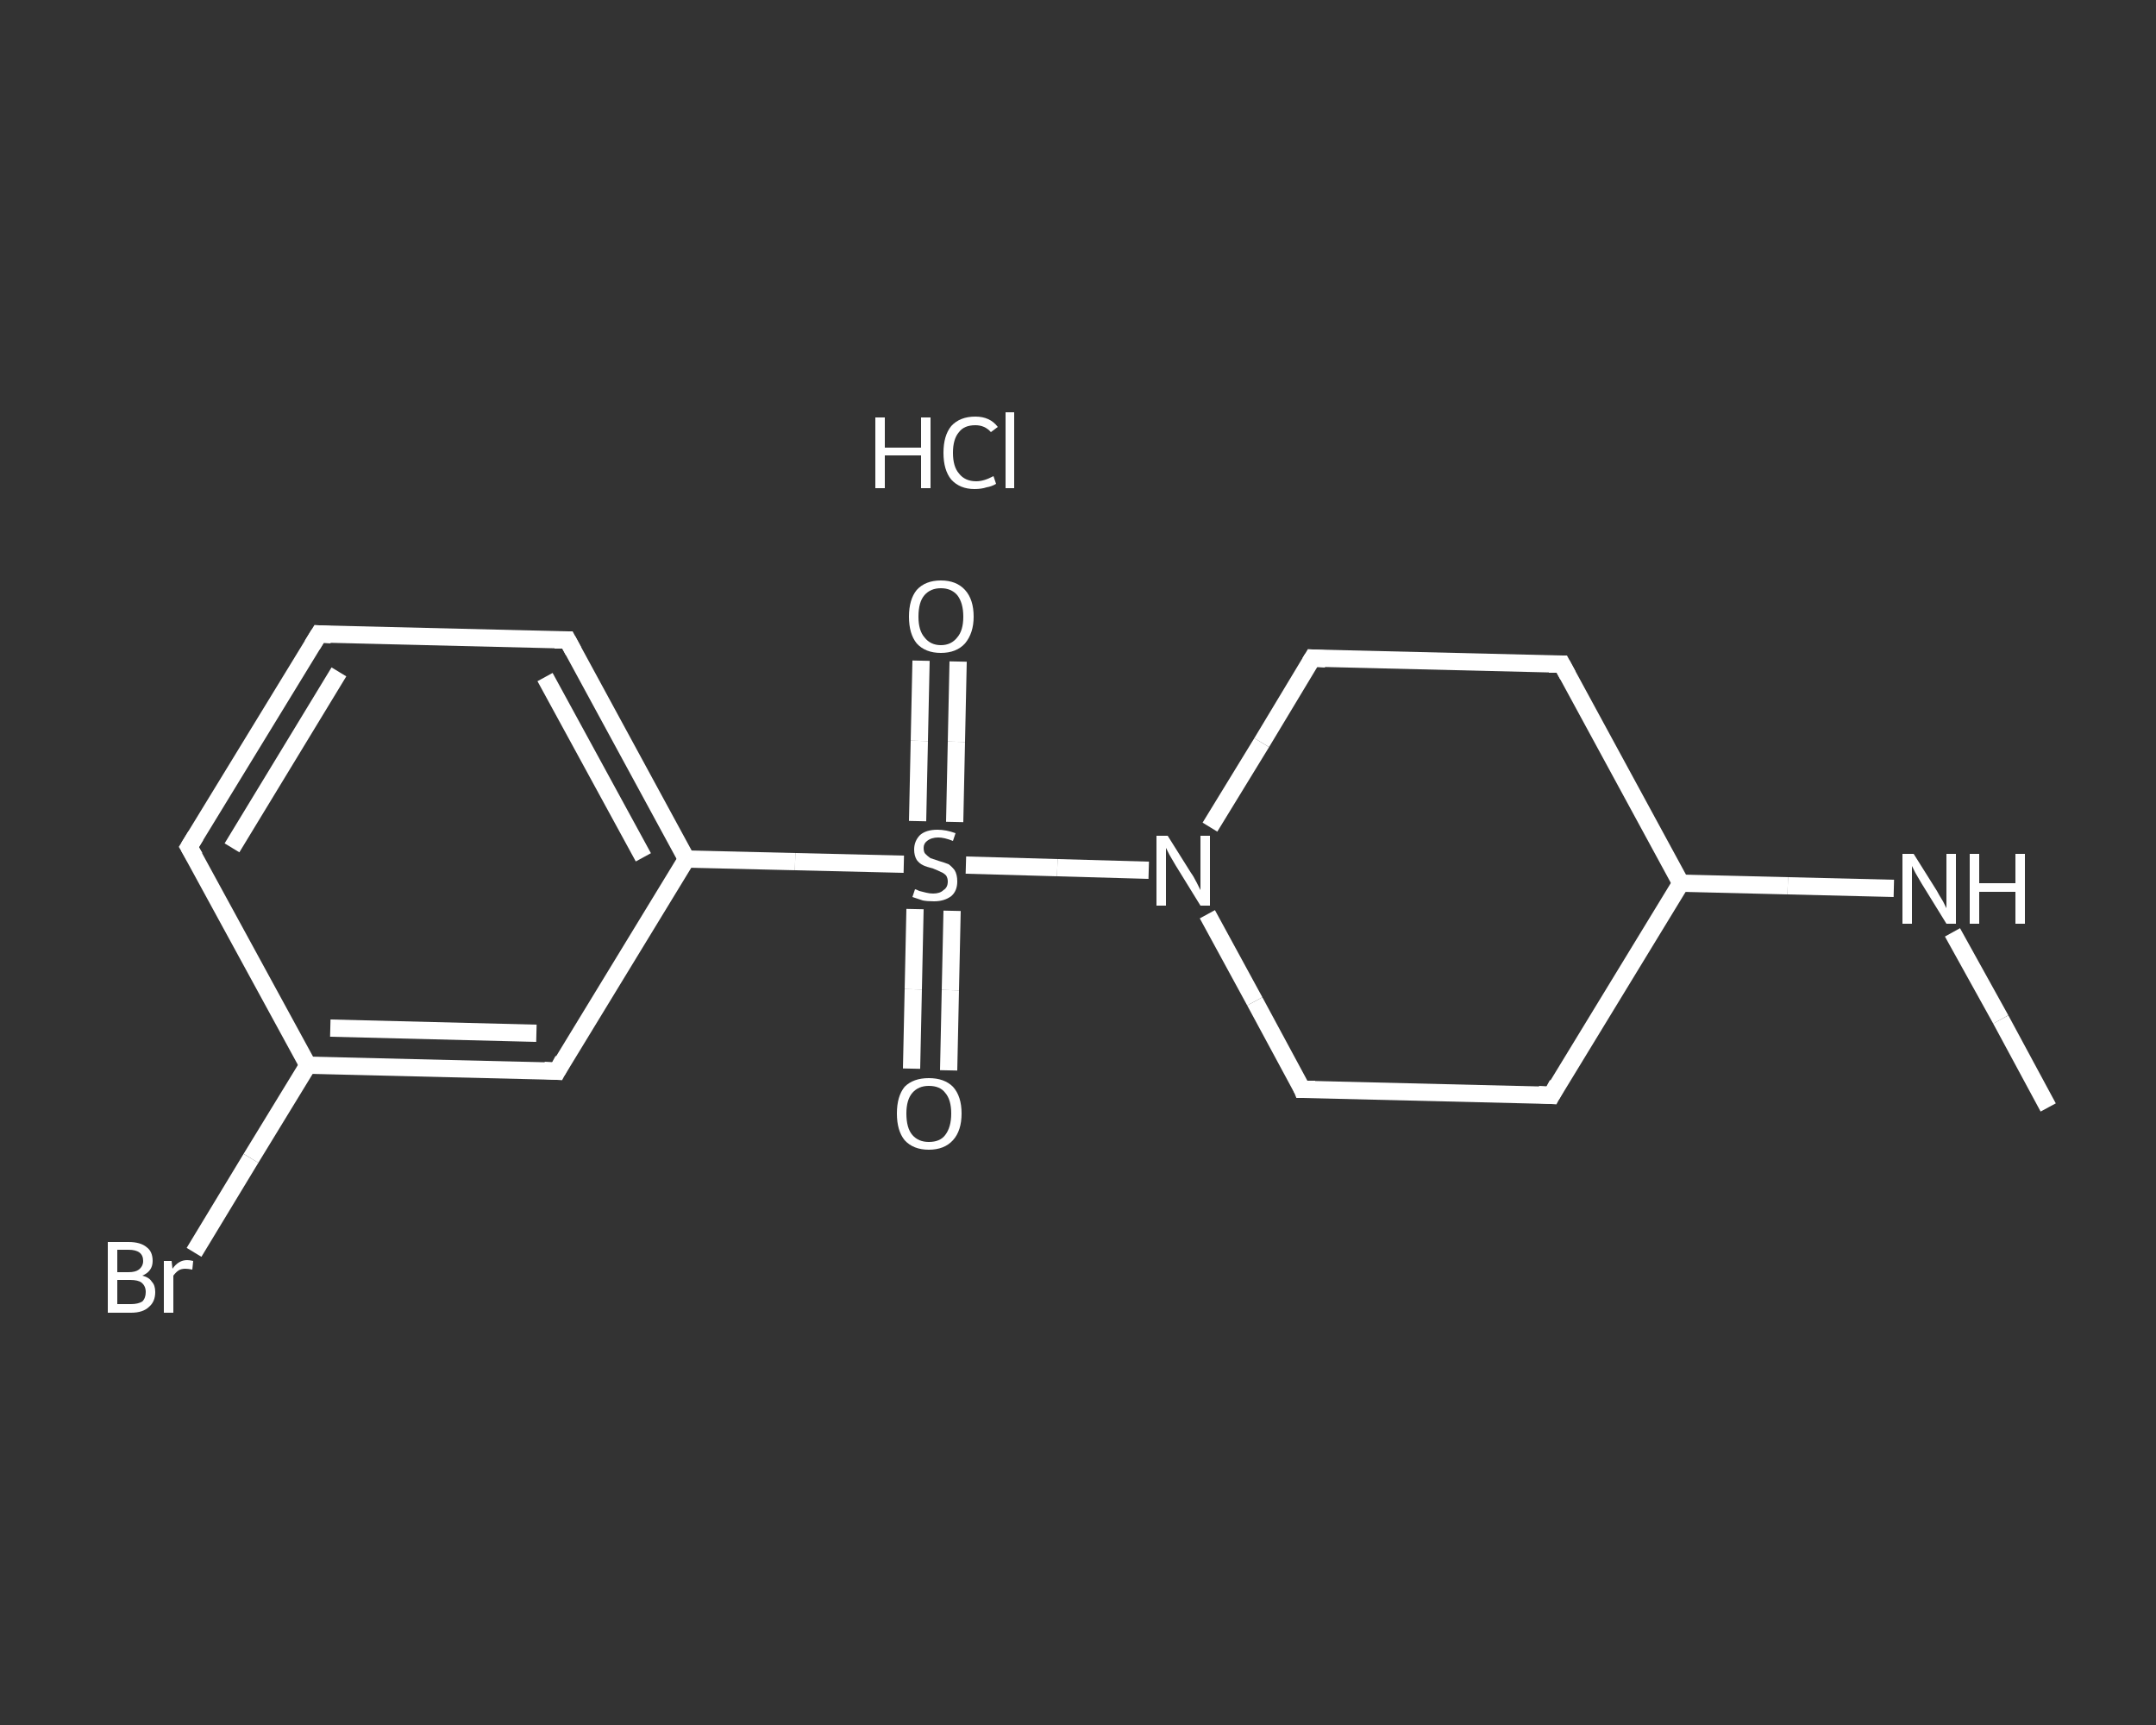 <?xml version='1.0' encoding='iso-8859-1'?>
<svg version='1.1' baseProfile='full'
              xmlns='http://www.w3.org/2000/svg'
                      xmlns:rdkit='http://www.rdkit.org/xml'
                      xmlns:xlink='http://www.w3.org/1999/xlink'
                  xml:space='preserve'
width='250px' height='200px' viewBox='0 0 250 200'>
<rect x="0" y="0" width="250" height="200" fill="#333333" stroke="none"/>
<!-- END OF HEADER -->
<rect style='opacity:1.0;fill:transparent;stroke:none' width='250.0' height='200.0' x='0.0' y='0.0'> </rect>
<path class='bond-0 atom-0 atom-1' d='M 237.5,128.4 L 232.0,118.2' style='fill:none;fill-rule:evenodd;stroke:#FFFFFF;stroke-width:2.0px;stroke-linecap:butt;stroke-linejoin:miter;stroke-opacity:1' />
<path class='bond-0 atom-0 atom-1' d='M 232.0,118.2 L 226.4,108.1' style='fill:none;fill-rule:evenodd;stroke:#FFFFFF;stroke-width:2.0px;stroke-linecap:butt;stroke-linejoin:miter;stroke-opacity:1' />
<path class='bond-1 atom-1 atom-2' d='M 219.6,103.0 L 207.3,102.7' style='fill:none;fill-rule:evenodd;stroke:#FFFFFF;stroke-width:2.0px;stroke-linecap:butt;stroke-linejoin:miter;stroke-opacity:1' />
<path class='bond-1 atom-1 atom-2' d='M 207.3,102.7 L 194.9,102.4' style='fill:none;fill-rule:evenodd;stroke:#FFFFFF;stroke-width:2.0px;stroke-linecap:butt;stroke-linejoin:miter;stroke-opacity:1' />
<path class='bond-2 atom-2 atom-3' d='M 194.9,102.4 L 179.9,127.0' style='fill:none;fill-rule:evenodd;stroke:#FFFFFF;stroke-width:2.0px;stroke-linecap:butt;stroke-linejoin:miter;stroke-opacity:1' />
<path class='bond-3 atom-3 atom-4' d='M 179.9,127.0 L 151.0,126.3' style='fill:none;fill-rule:evenodd;stroke:#FFFFFF;stroke-width:2.0px;stroke-linecap:butt;stroke-linejoin:miter;stroke-opacity:1' />
<path class='bond-4 atom-4 atom-5' d='M 151.0,126.3 L 145.5,116.1' style='fill:none;fill-rule:evenodd;stroke:#FFFFFF;stroke-width:2.0px;stroke-linecap:butt;stroke-linejoin:miter;stroke-opacity:1' />
<path class='bond-4 atom-4 atom-5' d='M 145.5,116.1 L 140.0,106.0' style='fill:none;fill-rule:evenodd;stroke:#FFFFFF;stroke-width:2.0px;stroke-linecap:butt;stroke-linejoin:miter;stroke-opacity:1' />
<path class='bond-5 atom-5 atom-6' d='M 133.2,100.9 L 122.6,100.6' style='fill:none;fill-rule:evenodd;stroke:#FFFFFF;stroke-width:2.0px;stroke-linecap:butt;stroke-linejoin:miter;stroke-opacity:1' />
<path class='bond-5 atom-5 atom-6' d='M 122.6,100.6 L 112.0,100.3' style='fill:none;fill-rule:evenodd;stroke:#FFFFFF;stroke-width:2.0px;stroke-linecap:butt;stroke-linejoin:miter;stroke-opacity:1' />
<path class='bond-6 atom-6 atom-7' d='M 106.1,105.4 L 105.9,114.7' style='fill:none;fill-rule:evenodd;stroke:#FFFFFF;stroke-width:2.0px;stroke-linecap:butt;stroke-linejoin:miter;stroke-opacity:1' />
<path class='bond-6 atom-6 atom-7' d='M 105.9,114.7 L 105.7,123.9' style='fill:none;fill-rule:evenodd;stroke:#FFFFFF;stroke-width:2.0px;stroke-linecap:butt;stroke-linejoin:miter;stroke-opacity:1' />
<path class='bond-6 atom-6 atom-7' d='M 110.4,105.6 L 110.2,114.8' style='fill:none;fill-rule:evenodd;stroke:#FFFFFF;stroke-width:2.0px;stroke-linecap:butt;stroke-linejoin:miter;stroke-opacity:1' />
<path class='bond-6 atom-6 atom-7' d='M 110.2,114.8 L 110.0,124.1' style='fill:none;fill-rule:evenodd;stroke:#FFFFFF;stroke-width:2.0px;stroke-linecap:butt;stroke-linejoin:miter;stroke-opacity:1' />
<path class='bond-7 atom-6 atom-8' d='M 110.7,95.3 L 110.9,86.0' style='fill:none;fill-rule:evenodd;stroke:#FFFFFF;stroke-width:2.0px;stroke-linecap:butt;stroke-linejoin:miter;stroke-opacity:1' />
<path class='bond-7 atom-6 atom-8' d='M 110.9,86.0 L 111.1,76.7' style='fill:none;fill-rule:evenodd;stroke:#FFFFFF;stroke-width:2.0px;stroke-linecap:butt;stroke-linejoin:miter;stroke-opacity:1' />
<path class='bond-7 atom-6 atom-8' d='M 106.4,95.2 L 106.6,85.9' style='fill:none;fill-rule:evenodd;stroke:#FFFFFF;stroke-width:2.0px;stroke-linecap:butt;stroke-linejoin:miter;stroke-opacity:1' />
<path class='bond-7 atom-6 atom-8' d='M 106.6,85.9 L 106.8,76.6' style='fill:none;fill-rule:evenodd;stroke:#FFFFFF;stroke-width:2.0px;stroke-linecap:butt;stroke-linejoin:miter;stroke-opacity:1' />
<path class='bond-8 atom-6 atom-9' d='M 104.8,100.2 L 92.2,99.9' style='fill:none;fill-rule:evenodd;stroke:#FFFFFF;stroke-width:2.0px;stroke-linecap:butt;stroke-linejoin:miter;stroke-opacity:1' />
<path class='bond-8 atom-6 atom-9' d='M 92.2,99.9 L 79.6,99.6' style='fill:none;fill-rule:evenodd;stroke:#FFFFFF;stroke-width:2.0px;stroke-linecap:butt;stroke-linejoin:miter;stroke-opacity:1' />
<path class='bond-9 atom-9 atom-10' d='M 79.6,99.6 L 65.8,74.2' style='fill:none;fill-rule:evenodd;stroke:#FFFFFF;stroke-width:2.0px;stroke-linecap:butt;stroke-linejoin:miter;stroke-opacity:1' />
<path class='bond-9 atom-9 atom-10' d='M 74.6,99.4 L 63.2,78.5' style='fill:none;fill-rule:evenodd;stroke:#FFFFFF;stroke-width:2.0px;stroke-linecap:butt;stroke-linejoin:miter;stroke-opacity:1' />
<path class='bond-10 atom-10 atom-11' d='M 65.8,74.2 L 37.0,73.5' style='fill:none;fill-rule:evenodd;stroke:#FFFFFF;stroke-width:2.0px;stroke-linecap:butt;stroke-linejoin:miter;stroke-opacity:1' />
<path class='bond-11 atom-11 atom-12' d='M 37.0,73.5 L 21.9,98.2' style='fill:none;fill-rule:evenodd;stroke:#FFFFFF;stroke-width:2.0px;stroke-linecap:butt;stroke-linejoin:miter;stroke-opacity:1' />
<path class='bond-11 atom-11 atom-12' d='M 39.3,77.9 L 26.9,98.3' style='fill:none;fill-rule:evenodd;stroke:#FFFFFF;stroke-width:2.0px;stroke-linecap:butt;stroke-linejoin:miter;stroke-opacity:1' />
<path class='bond-12 atom-12 atom-13' d='M 21.9,98.2 L 35.7,123.5' style='fill:none;fill-rule:evenodd;stroke:#FFFFFF;stroke-width:2.0px;stroke-linecap:butt;stroke-linejoin:miter;stroke-opacity:1' />
<path class='bond-13 atom-13 atom-14' d='M 35.7,123.5 L 29.1,134.3' style='fill:none;fill-rule:evenodd;stroke:#FFFFFF;stroke-width:2.0px;stroke-linecap:butt;stroke-linejoin:miter;stroke-opacity:1' />
<path class='bond-13 atom-13 atom-14' d='M 29.1,134.3 L 22.5,145.2' style='fill:none;fill-rule:evenodd;stroke:#FFFFFF;stroke-width:2.0px;stroke-linecap:butt;stroke-linejoin:miter;stroke-opacity:1' />
<path class='bond-14 atom-13 atom-15' d='M 35.7,123.5 L 64.6,124.2' style='fill:none;fill-rule:evenodd;stroke:#FFFFFF;stroke-width:2.0px;stroke-linecap:butt;stroke-linejoin:miter;stroke-opacity:1' />
<path class='bond-14 atom-13 atom-15' d='M 38.3,119.2 L 62.2,119.8' style='fill:none;fill-rule:evenodd;stroke:#FFFFFF;stroke-width:2.0px;stroke-linecap:butt;stroke-linejoin:miter;stroke-opacity:1' />
<path class='bond-15 atom-5 atom-16' d='M 140.3,95.9 L 146.3,86.1' style='fill:none;fill-rule:evenodd;stroke:#FFFFFF;stroke-width:2.0px;stroke-linecap:butt;stroke-linejoin:miter;stroke-opacity:1' />
<path class='bond-15 atom-5 atom-16' d='M 146.3,86.1 L 152.2,76.3' style='fill:none;fill-rule:evenodd;stroke:#FFFFFF;stroke-width:2.0px;stroke-linecap:butt;stroke-linejoin:miter;stroke-opacity:1' />
<path class='bond-16 atom-16 atom-17' d='M 152.2,76.3 L 181.1,77.0' style='fill:none;fill-rule:evenodd;stroke:#FFFFFF;stroke-width:2.0px;stroke-linecap:butt;stroke-linejoin:miter;stroke-opacity:1' />
<path class='bond-17 atom-17 atom-2' d='M 181.1,77.0 L 194.9,102.4' style='fill:none;fill-rule:evenodd;stroke:#FFFFFF;stroke-width:2.0px;stroke-linecap:butt;stroke-linejoin:miter;stroke-opacity:1' />
<path class='bond-18 atom-15 atom-9' d='M 64.6,124.2 L 79.6,99.6' style='fill:none;fill-rule:evenodd;stroke:#FFFFFF;stroke-width:2.0px;stroke-linecap:butt;stroke-linejoin:miter;stroke-opacity:1' />
<path d='M 180.6,125.7 L 179.9,127.0 L 178.4,126.9' style='fill:none;stroke:#FFFFFF;stroke-width:2.0px;stroke-linecap:butt;stroke-linejoin:miter;stroke-opacity:1;' />
<path d='M 152.5,126.3 L 151.0,126.3 L 150.8,125.8' style='fill:none;stroke:#FFFFFF;stroke-width:2.0px;stroke-linecap:butt;stroke-linejoin:miter;stroke-opacity:1;' />
<path d='M 66.5,75.5 L 65.8,74.2 L 64.3,74.2' style='fill:none;stroke:#FFFFFF;stroke-width:2.0px;stroke-linecap:butt;stroke-linejoin:miter;stroke-opacity:1;' />
<path d='M 38.4,73.6 L 37.0,73.5 L 36.2,74.8' style='fill:none;stroke:#FFFFFF;stroke-width:2.0px;stroke-linecap:butt;stroke-linejoin:miter;stroke-opacity:1;' />
<path d='M 22.7,96.9 L 21.9,98.2 L 22.6,99.4' style='fill:none;stroke:#FFFFFF;stroke-width:2.0px;stroke-linecap:butt;stroke-linejoin:miter;stroke-opacity:1;' />
<path d='M 63.1,124.1 L 64.6,124.2 L 65.3,122.9' style='fill:none;stroke:#FFFFFF;stroke-width:2.0px;stroke-linecap:butt;stroke-linejoin:miter;stroke-opacity:1;' />
<path d='M 151.9,76.8 L 152.2,76.3 L 153.7,76.4' style='fill:none;stroke:#FFFFFF;stroke-width:2.0px;stroke-linecap:butt;stroke-linejoin:miter;stroke-opacity:1;' />
<path d='M 179.6,77.0 L 181.1,77.0 L 181.8,78.3' style='fill:none;stroke:#FFFFFF;stroke-width:2.0px;stroke-linecap:butt;stroke-linejoin:miter;stroke-opacity:1;' />
<path class='atom-1' d='M 221.9 99.0
L 224.6 103.3
Q 224.8 103.7, 225.3 104.5
Q 225.7 105.3, 225.7 105.3
L 225.7 99.0
L 226.8 99.0
L 226.8 107.1
L 225.7 107.1
L 222.8 102.4
Q 222.5 101.9, 222.1 101.2
Q 221.8 100.6, 221.7 100.4
L 221.7 107.1
L 220.6 107.1
L 220.6 99.0
L 221.9 99.0
' fill='#FFFFFF'/>
<path class='atom-1' d='M 228.4 99.0
L 229.5 99.0
L 229.5 102.4
L 233.7 102.4
L 233.7 99.0
L 234.8 99.0
L 234.8 107.1
L 233.7 107.1
L 233.7 103.4
L 229.5 103.4
L 229.5 107.1
L 228.4 107.1
L 228.4 99.0
' fill='#FFFFFF'/>
<path class='atom-5' d='M 135.4 96.9
L 138.1 101.2
Q 138.4 101.6, 138.8 102.4
Q 139.2 103.2, 139.2 103.2
L 139.2 96.9
L 140.3 96.9
L 140.3 105.0
L 139.2 105.0
L 136.3 100.3
Q 136.0 99.8, 135.6 99.1
Q 135.3 98.5, 135.2 98.3
L 135.2 105.0
L 134.1 105.0
L 134.1 96.9
L 135.4 96.9
' fill='#FFFFFF'/>
<path class='atom-6' d='M 106.1 103.1
Q 106.2 103.1, 106.6 103.3
Q 107.0 103.4, 107.4 103.5
Q 107.8 103.6, 108.2 103.6
Q 109.0 103.6, 109.4 103.2
Q 109.9 102.9, 109.9 102.2
Q 109.9 101.8, 109.7 101.5
Q 109.4 101.2, 109.1 101.1
Q 108.7 100.9, 108.2 100.7
Q 107.4 100.5, 107.0 100.3
Q 106.6 100.1, 106.3 99.7
Q 106.0 99.2, 106.0 98.5
Q 106.0 97.5, 106.7 96.8
Q 107.4 96.2, 108.7 96.2
Q 109.7 96.2, 110.8 96.6
L 110.5 97.5
Q 109.5 97.1, 108.8 97.1
Q 108.0 97.1, 107.5 97.5
Q 107.1 97.8, 107.1 98.3
Q 107.1 98.8, 107.3 99.0
Q 107.6 99.3, 107.9 99.5
Q 108.2 99.6, 108.8 99.8
Q 109.5 100.0, 110.0 100.2
Q 110.4 100.5, 110.7 100.9
Q 111.0 101.4, 111.0 102.2
Q 111.0 103.3, 110.3 103.9
Q 109.5 104.5, 108.3 104.5
Q 107.5 104.5, 107.0 104.4
Q 106.4 104.2, 105.8 104.0
L 106.1 103.1
' fill='#FFFFFF'/>
<path class='atom-7' d='M 104.0 129.1
Q 104.0 127.1, 104.9 126.0
Q 105.9 125.0, 107.7 125.0
Q 109.5 125.0, 110.5 126.0
Q 111.5 127.1, 111.5 129.1
Q 111.5 131.1, 110.5 132.2
Q 109.5 133.3, 107.7 133.3
Q 105.9 133.3, 104.9 132.2
Q 104.0 131.1, 104.0 129.1
M 107.7 132.4
Q 109.0 132.4, 109.6 131.6
Q 110.3 130.7, 110.3 129.1
Q 110.3 127.5, 109.6 126.7
Q 109.0 125.9, 107.7 125.9
Q 106.5 125.9, 105.8 126.7
Q 105.1 127.5, 105.1 129.1
Q 105.1 130.8, 105.8 131.6
Q 106.5 132.4, 107.7 132.4
' fill='#FFFFFF'/>
<path class='atom-8' d='M 105.4 71.5
Q 105.4 69.5, 106.3 68.4
Q 107.3 67.3, 109.1 67.3
Q 110.9 67.3, 111.9 68.4
Q 112.9 69.5, 112.9 71.5
Q 112.9 73.4, 111.9 74.6
Q 110.9 75.7, 109.1 75.7
Q 107.3 75.7, 106.3 74.6
Q 105.4 73.5, 105.4 71.5
M 109.1 74.8
Q 110.3 74.8, 111.0 73.9
Q 111.7 73.1, 111.7 71.5
Q 111.7 69.9, 111.0 69.0
Q 110.3 68.2, 109.1 68.2
Q 107.9 68.2, 107.2 69.0
Q 106.5 69.8, 106.5 71.5
Q 106.5 73.1, 107.2 73.9
Q 107.9 74.8, 109.1 74.8
' fill='#FFFFFF'/>
<path class='atom-14' d='M 16.5 147.9
Q 17.3 148.1, 17.6 148.6
Q 18.0 149.0, 18.0 149.8
Q 18.0 150.9, 17.3 151.5
Q 16.6 152.2, 15.2 152.2
L 12.5 152.2
L 12.5 144.0
L 14.9 144.0
Q 16.3 144.0, 17.0 144.6
Q 17.7 145.1, 17.7 146.2
Q 17.7 147.4, 16.5 147.9
M 13.6 144.9
L 13.6 147.5
L 14.9 147.5
Q 15.7 147.5, 16.1 147.2
Q 16.6 146.8, 16.6 146.2
Q 16.6 144.9, 14.9 144.9
L 13.6 144.9
M 15.2 151.2
Q 16.0 151.2, 16.5 150.9
Q 16.9 150.5, 16.9 149.8
Q 16.9 149.1, 16.4 148.7
Q 16.0 148.4, 15.1 148.4
L 13.6 148.4
L 13.6 151.2
L 15.2 151.2
' fill='#FFFFFF'/>
<path class='atom-14' d='M 19.9 146.2
L 20.0 147.1
Q 20.7 146.1, 21.7 146.1
Q 22.0 146.1, 22.4 146.2
L 22.3 147.2
Q 21.8 147.1, 21.5 147.1
Q 21.0 147.1, 20.7 147.3
Q 20.4 147.5, 20.1 147.9
L 20.1 152.2
L 19.0 152.2
L 19.0 146.2
L 19.9 146.2
' fill='#FFFFFF'/>
<path class='atom-18' d='M 101.5 48.4
L 102.6 48.4
L 102.6 51.9
L 106.8 51.9
L 106.8 48.4
L 107.9 48.4
L 107.9 56.6
L 106.8 56.6
L 106.8 52.8
L 102.6 52.8
L 102.6 56.6
L 101.5 56.6
L 101.5 48.4
' fill='#FFFFFF'/>
<path class='atom-18' d='M 109.4 52.5
Q 109.4 50.5, 110.3 49.4
Q 111.3 48.3, 113.1 48.3
Q 114.8 48.3, 115.7 49.5
L 114.9 50.1
Q 114.2 49.3, 113.1 49.3
Q 111.8 49.3, 111.2 50.1
Q 110.5 50.9, 110.5 52.5
Q 110.5 54.1, 111.2 54.9
Q 111.9 55.8, 113.2 55.8
Q 114.1 55.8, 115.2 55.2
L 115.5 56.1
Q 115.0 56.4, 114.4 56.5
Q 113.8 56.7, 113.0 56.7
Q 111.3 56.7, 110.3 55.6
Q 109.4 54.5, 109.4 52.5
' fill='#FFFFFF'/>
<path class='atom-18' d='M 116.6 47.8
L 117.6 47.8
L 117.6 56.6
L 116.6 56.6
L 116.6 47.8
' fill='#FFFFFF'/>
</svg>
